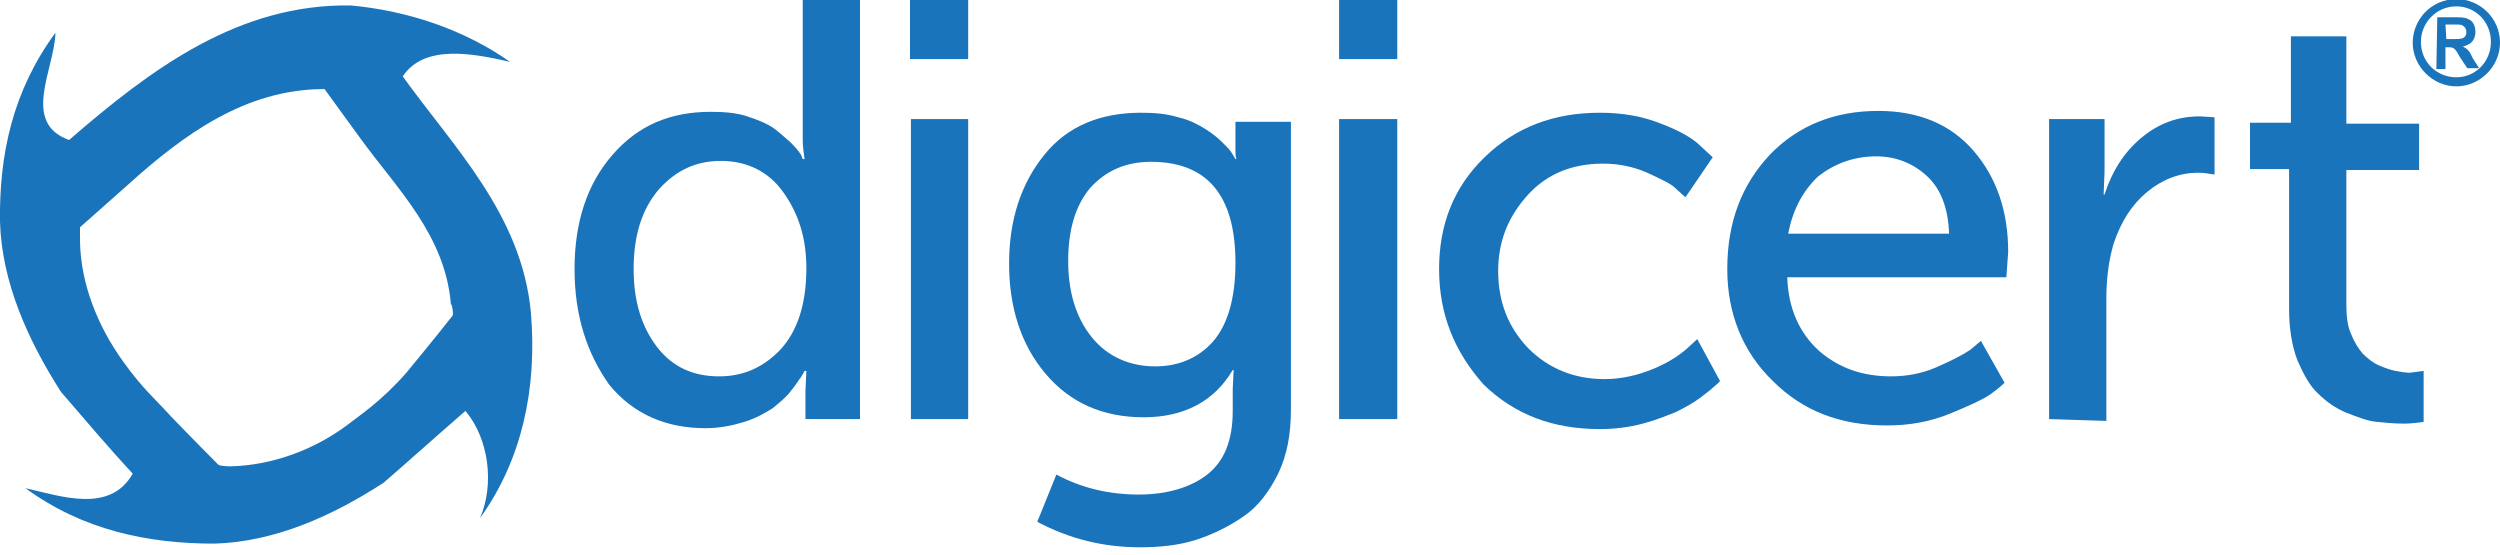 <?xml version="1.0" encoding="utf-8"?>
<!-- Generator: Adobe Illustrator 23.0.1, SVG Export Plug-In . SVG Version: 6.00 Build 0)  -->
<svg version="1.1" id="Layer_1" xmlns="http://www.w3.org/2000/svg" xmlns:xlink="http://www.w3.org/1999/xlink" x="0px" y="0px"
	 viewBox="0 0 275 61" style="enable-background:new 0 0 275 61;" xml:space="preserve">
<style type="text/css">
	.st0{fill:#1A74BB;}
</style>
<g>
	<path class="st0" d="M63.2,29.6c0-5.2,1.4-9.4,4.2-12.6s6.3-4.7,10.8-4.7c1.4,0,2.8,0.1,4,0.5s2.2,0.8,2.9,1.3s1.3,1.1,1.9,1.6
		c0.5,0.5,0.9,1,1.1,1.3l0.2,0.5h0.2c-0.1-0.7-0.2-1.4-0.2-2.2V0h6.3v46.1h-6V43l0.1-2.2h-0.2c-0.1,0.2-0.2,0.4-0.4,0.7
		c-0.2,0.2-0.5,0.8-1.1,1.5c-0.6,0.8-1.3,1.3-2,1.9c-0.8,0.5-1.8,1.1-3.1,1.5c-1.3,0.4-2.7,0.7-4.3,0.7c-4.4,0-8-1.6-10.6-4.8
		C64.6,38.9,63.2,34.8,63.2,29.6z M69.7,29.6c0,3.6,0.9,6.4,2.6,8.6s4,3.2,6.8,3.2c2.7,0,4.9-1,6.8-3c1.8-2,2.8-4.9,2.8-8.9
		c0-3.2-0.8-5.9-2.5-8.3c-1.6-2.3-4-3.5-6.9-3.5c-2.7,0-4.9,1-6.8,3.1C70.6,23,69.7,25.9,69.7,29.6z"/>
	<path class="st0" d="M100.1,6.5V0h6.4v6.5H100.1z M100.2,46.1v-33h6.3v33H100.2z"/>
	<path class="st0" d="M116.2,52.2c2.8,1.5,5.8,2.2,9.1,2.2c3.1,0,5.7-0.8,7.5-2.2c1.9-1.5,2.8-3.8,2.8-7v-2.4l0.1-2.1h-0.1
		c-2,3.4-5.3,5.2-9.8,5.2s-8.1-1.6-10.8-4.8s-4-7.3-4-12.1s1.3-8.8,3.9-12c2.5-3.1,6.1-4.6,10.6-4.6c1.5,0,2.8,0.1,4.1,0.5
		c1.3,0.3,2.2,0.8,3,1.3s1.4,1,1.9,1.5c0.5,0.5,0.9,0.9,1.1,1.3l0.3,0.5h0.1c-0.1-0.3-0.1-0.7-0.1-1v-3.1h6.1v31.7
		c0,2.6-0.4,4.9-1.4,7c-1,2-2.2,3.6-3.8,4.7c-1.6,1.1-3.4,2-5.3,2.6c-1.9,0.6-4,0.8-6.1,0.8c-4,0-7.7-0.9-11.3-2.8L116.2,52.2z
		 M127.1,40.3c2.5,0,4.7-0.9,6.3-2.7c1.6-1.8,2.5-4.7,2.5-8.7c0-7.4-3.1-11.1-9.3-11.1c-2.8,0-5,1-6.7,2.9c-1.6,1.9-2.4,4.6-2.4,8
		c0,3.5,0.9,6.3,2.6,8.4C121.8,39.2,124.2,40.3,127.1,40.3z"/>
	<path class="st0" d="M147.3,6.5V0h6.4v6.5H147.3z M147.3,46.1v-33h6.4v33H147.3z"/>
	<path class="st0" d="M158.3,29.6c0-4.9,1.6-9,5-12.3c3.4-3.3,7.6-4.9,12.7-4.9c2.5,0,4.7,0.4,6.7,1.2c2.1,0.8,3.5,1.6,4.4,2.5
		l1.3,1.2l-3,4.4c-0.2-0.2-0.7-0.6-1.1-1c-0.5-0.5-1.6-1-3.1-1.7c-1.6-0.7-3.2-1-4.9-1c-3.3,0-6.1,1.1-8.2,3.4s-3.3,5-3.3,8.4
		c0,3.4,1.1,6.2,3.3,8.5c2.2,2.2,5,3.4,8.4,3.4c1.8,0,3.6-0.4,5.3-1.1s2.9-1.5,3.7-2.2l1.2-1.1l2.5,4.6c-0.1,0.2-0.3,0.3-0.5,0.5
		s-0.8,0.7-1.6,1.3c-0.8,0.6-1.7,1.1-2.7,1.6c-1,0.4-2.2,0.9-3.7,1.3c-1.5,0.4-3.1,0.6-4.7,0.6c-5.2,0-9.4-1.6-12.8-4.9
		C160,38.7,158.3,34.6,158.3,29.6z"/>
	<path class="st0" d="M190,29.6c0-5.2,1.6-9.3,4.7-12.6c3.1-3.2,7.1-4.8,11.9-4.8c4.5,0,8,1.5,10.5,4.4s3.8,6.6,3.8,11.1l-0.2,2.8
		h-24.1c0.1,3.5,1.4,6.2,3.5,8.1c2.2,1.9,4.8,2.8,7.9,2.8c1.7,0,3.4-0.3,5-1c1.6-0.7,2.8-1.3,3.7-1.9l1.2-1l2.6,4.6
		c-0.4,0.4-0.9,0.8-1.6,1.3c-0.7,0.5-2.2,1.2-4.4,2.1c-2.2,0.9-4.5,1.3-6.9,1.3c-5.2,0-9.3-1.6-12.6-4.9
		C191.7,38.7,190,34.5,190,29.6z M196.7,25.7h17.7c-0.1-2.8-0.9-4.9-2.4-6.3s-3.4-2.2-5.6-2.2c-2.5,0-4.6,0.8-6.4,2.2
		C198.3,21,197.2,23.1,196.7,25.7z"/>
	<path class="st0" d="M225.4,46.1v-33h6.1v5.8l-0.1,2.5h0.1c0.8-2.5,2.1-4.6,4-6.2c1.9-1.6,4-2.4,6.5-2.4l1.6,0.1v6.3
		c-0.6-0.1-1.2-0.2-1.8-0.2c-2,0-3.9,0.7-5.6,2.1s-2.9,3.3-3.7,5.7c-0.5,1.7-0.8,3.7-0.8,6v13.5L225.4,46.1L225.4,46.1L225.4,46.1z"
		/>
	<path class="st0" d="M251.8,34V18.6h-4.3v-5.1h4.5V4h6.1v9.6h8v5.1h-8v14.7c0,1.3,0.1,2.4,0.5,3.3c0.4,1,0.8,1.6,1.3,2.2
		c0.5,0.5,1.1,1,1.8,1.3c0.7,0.3,1.3,0.5,1.8,0.6c0.5,0.1,1.1,0.2,1.6,0.2l1.5-0.2v5.6c-0.6,0.1-1.4,0.2-2.2,0.2c-1,0-2-0.1-3-0.2
		s-2-0.5-3.3-1c-1.2-0.5-2.2-1.2-3.1-2.1c-0.9-0.8-1.6-2.1-2.3-3.7C252.1,38,251.8,36.1,251.8,34z"/>
	<g>
		<path class="st0" d="M268.1,1.9h2.2c0.8,0,1,0.1,1.2,0.2c0.6,0.2,0.8,0.9,0.8,1.4c0,0.6-0.3,1.2-0.8,1.4c-0.2,0.1-0.4,0.2-0.6,0.2
			l0,0c0.5,0.3,0.7,0.4,1.1,1.3l0.7,1.1h-1.3l-0.8-1.2c-0.6-1.1-0.7-1.1-1.4-1.1H269v2.4h-1L268.1,1.9L268.1,1.9z M269.1,4.3h0.8
			c0.3,0,0.8,0,1-0.1c0.4-0.2,0.4-0.5,0.4-0.7c0-0.2-0.1-0.5-0.3-0.6c-0.2-0.2-0.3-0.2-1-0.2H269L269.1,4.3L269.1,4.3z"/>
		<path class="st0" d="M270.2-0.1c-2.7,0-4.8,2.2-4.8,4.8s2.2,4.8,4.8,4.8s4.8-2.2,4.8-4.8C275,2,272.8-0.1,270.2-0.1 M270.2,8.5
			c-2.2,0-3.9-1.7-3.9-3.9c0-2.1,1.7-3.9,3.9-3.9c2.1,0,3.8,1.7,3.8,3.9S272.3,8.5,270.2,8.5"/>
	</g>
	<g>
		<path class="st0" d="M58.4,34.4c-1-10.8-8.5-18.2-14.1-26c2.4-3.6,7.8-2.5,11.8-1.6c-5-3.5-11.1-5.6-17.5-6.2
			c-12.3-0.2-21.9,6.9-31,14.8C2.3,13.5,6,7.6,6.1,3.6C1.4,10-0.1,17,0,24.4c0.2,6.6,3,12.9,6.7,18.7c2.6,3,5.2,6.1,7.9,9
			c-2.5,4.4-7.8,2.5-11.8,1.6c6.3,4.6,13.4,6.1,20.8,6.1c6.6-0.2,12.9-3,18.6-6.7c3-2.6,6-5.3,9-7.9c2.6,3.1,3.2,8.1,1.6,11.8
			C57.4,50.6,59.1,42.8,58.4,34.4z M49.8,34.7c-2.2,2.8-5.1,6.3-5.1,6.3c-2.8,3.2-5.3,4.8-6.3,5.6c-3.8,2.9-8.5,4.6-13.1,4.7
			c0,0-0.5,0-1.1-0.1L24,51.1c-2.2-2.2-5.2-5.3-5.2-5.3c-1.7-1.9-3.1-3-5.3-6.1c-2.8-3.9-4.6-8.5-4.7-13.1c0,0,0-0.7,0-1.5v-0.1
			l5.3-4.7C20.3,14.7,27,9.9,35.4,9.8h0.3l4,5.5c4,5.5,9.3,10.6,9.9,18.2C49.7,33.3,49.9,34.5,49.8,34.7z"/>
	</g>
</g>
</svg>
